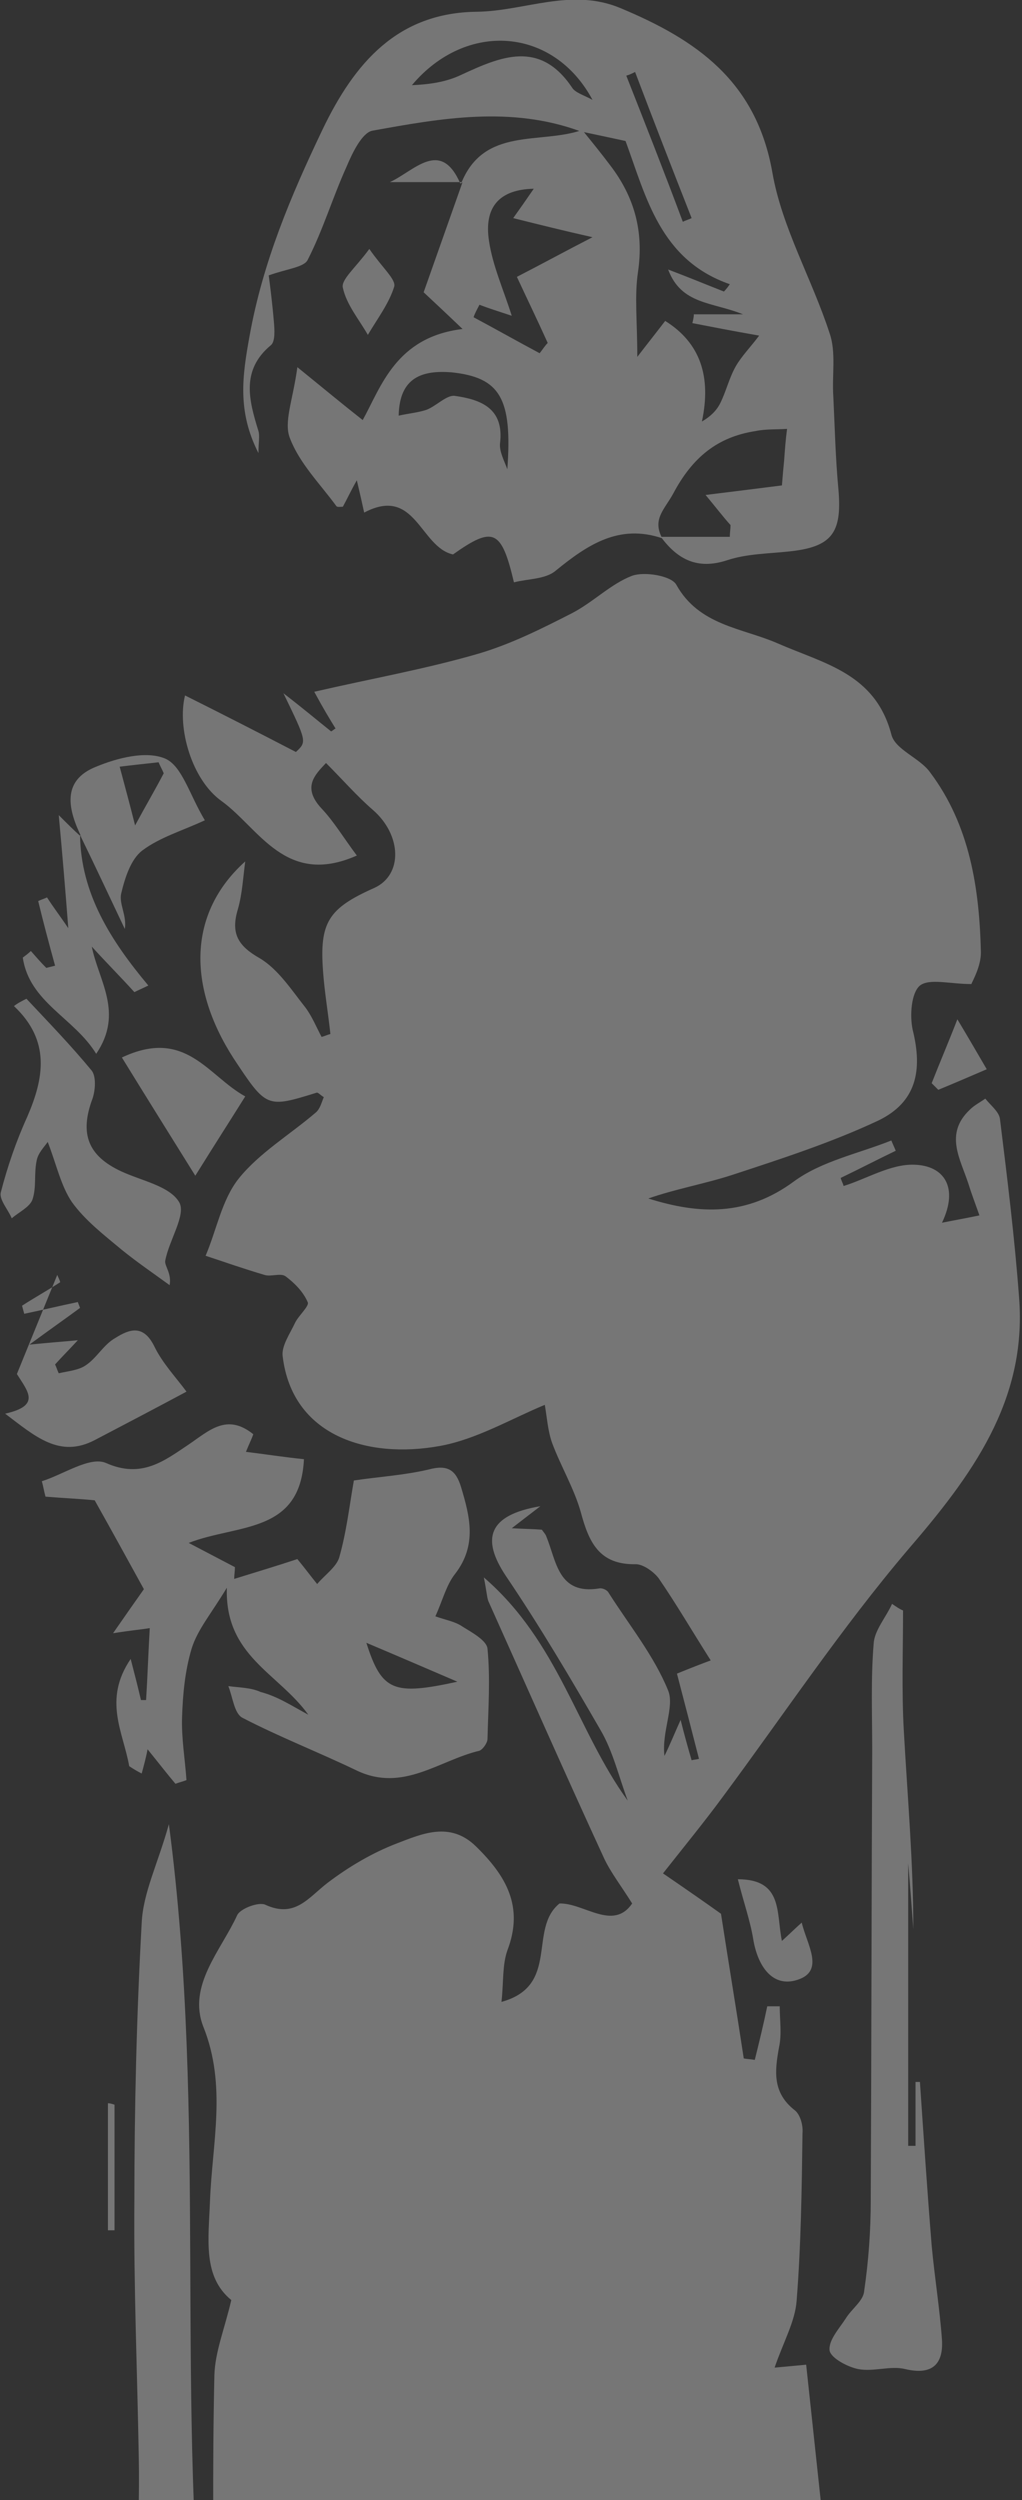 <?xml version="1.0" encoding="UTF-8"?> <svg xmlns="http://www.w3.org/2000/svg" width="350" height="856" viewBox="0 0 350 856" fill="none"><rect x="0" y="0" width="350" height="856" fill="#333333" stroke="none"/> <g opacity="0.33" clip-path="url(#clip0_3617_82)"> <path d="M39.733 1117.39C48.282 1090.23 50.797 1027.62 43.505 1013.29C47.025 1014.55 49.037 1015.55 52.557 1016.81C51.802 1012.29 51.3 1008.51 50.545 1003.99C46.774 1003.48 43.002 1003.23 39.231 1002.73C38.979 1001.98 38.979 1001.22 38.728 1000.22C43.505 998.707 48.031 996.947 54.82 994.684C50.042 992.422 47.025 990.913 43.757 989.153C44.511 987.896 45.517 986.89 46.271 985.633C49.037 985.633 51.802 985.633 54.568 985.633C54.568 969.792 56.077 968.032 67.14 970.295C59.848 962.752 41.996 959.986 31.688 965.518C32.442 960.489 33.196 956.215 34.202 951.186C37.219 952.695 39.733 953.952 43.254 955.712C44.511 934.088 45.768 913.973 47.025 894.864C47.025 889.081 47.025 884.807 47.025 880.281C47.277 867.206 47.779 854.383 47.528 841.308C47.025 812.141 45.768 782.975 46.019 753.557C46.019 721.876 46.774 689.943 48.534 658.262C49.037 647.953 54.065 638.147 57.837 624.57C71.163 725.647 59.597 824.21 71.163 922.019C71.917 917.996 73.175 913.973 73.175 909.699C73.175 877.515 72.672 845.331 73.426 813.147C73.677 805.101 76.946 797.307 79.209 787.501C69.403 779.455 71.415 766.883 71.917 753.557C72.672 733.693 77.7 714.081 69.654 693.966C64.123 679.886 75.689 667.817 81.221 655.748C82.226 653.485 88.764 650.97 91.027 652.228C101.084 656.753 105.61 649.713 112.147 644.684C119.439 639.153 127.485 634.376 136.034 631.107C144.583 627.838 154.137 623.564 162.938 632.113C173.246 642.17 179.532 652.73 173.749 667.817C171.989 672.845 172.492 678.628 171.738 685.417C191.853 679.886 180.79 660.525 191.601 651.725C199.899 651.473 209.956 661.279 216.494 651.725C212.722 645.69 209.202 641.164 206.939 636.387C193.613 607.472 180.538 577.802 167.212 548.133C166.709 546.624 166.709 545.116 165.703 540.087C191.35 562.213 197.636 592.637 214.985 616.524C211.968 608.478 209.956 599.677 205.682 592.386C195.373 574.534 184.813 556.682 173.246 539.584C164.698 526.761 167.212 518.715 185.064 515.697C180.79 518.966 178.527 520.726 175.258 523.241C179.532 523.492 182.55 523.492 185.567 523.743C186.07 524.498 186.824 525.252 187.075 526.006C190.596 534.555 191.098 546.121 205.179 543.858C206.185 543.607 207.945 544.361 208.448 545.367C215.488 556.43 224.037 566.991 228.814 578.808C231.077 584.34 226.551 592.889 227.557 601.186C229.317 597.666 230.825 593.894 233.088 588.866C234.346 593.894 235.603 598.42 236.86 602.695C237.614 602.443 238.62 602.443 239.374 602.192C236.86 592.386 234.346 582.58 231.831 573.025C236.106 571.265 240.631 569.505 243.397 568.499C236.86 558.19 231.58 549.138 225.545 540.338C223.785 538.075 220.265 535.561 217.751 535.561C205.179 535.812 201.659 528.018 198.893 517.709C196.63 509.663 192.104 502.12 189.087 494.074C187.578 489.799 187.327 485.274 186.573 480.999C175.006 485.776 163.189 492.817 150.617 495.08C125.725 499.605 100.078 491.559 96.81 464.404C96.307 460.884 99.324 456.61 101.084 452.838C102.341 450.324 106.113 447.055 105.358 445.798C103.85 442.278 100.833 439.261 97.815 436.998C96.055 435.741 92.787 437.249 90.524 436.495C83.735 434.483 77.198 432.22 70.409 429.957C74.18 421.157 75.94 410.848 81.723 403.557C88.764 394.756 99.324 388.47 108.124 380.927C109.633 379.67 110.136 377.407 110.89 375.647C109.633 374.893 108.879 373.887 108.376 374.138C91.278 379.419 91.278 379.419 79.963 362.321C64.123 337.68 64.374 312.536 83.986 294.936C83.232 300.468 82.981 305.999 81.472 311.279C78.958 319.577 81.472 323.851 89.015 328.126C95.301 331.897 99.827 338.937 104.604 344.972C106.867 347.989 108.376 351.761 110.136 355.029C111.142 354.778 112.147 354.275 113.153 354.024C112.399 346.983 111.142 339.692 110.639 332.651C109.381 315.805 112.399 311.028 128.239 303.988C138.045 299.462 137.542 285.884 127.736 277.335C122.205 272.558 117.427 267.026 111.644 261.243C107.873 265.266 103.347 269.541 110.136 276.832C114.41 281.358 117.679 286.89 122.205 292.924C97.815 303.736 88.764 283.621 75.94 274.318C65.632 267.026 60.603 249.174 63.368 238.111C75.94 244.397 88.261 250.683 101.335 257.472C105.107 253.952 105.107 253.952 97.061 237.357C103.598 242.386 108.376 246.409 113.404 250.432C113.907 250.18 114.41 249.677 114.913 249.426C112.902 246.157 110.89 242.888 107.621 236.854C127.233 232.328 145.84 229.059 163.943 223.779C175.006 220.511 185.567 215.23 195.876 209.95C203.167 206.179 209.202 199.893 216.494 197.127C220.768 195.618 229.82 197.127 231.58 200.144C239.374 214.225 254.209 214.979 266.278 220.259C282.37 227.299 299.719 230.568 305.251 251.437C306.508 256.718 315.057 259.483 318.577 264.512C332.154 282.615 335.423 304.239 335.926 326.114C335.926 330.891 333.16 335.669 332.657 336.926C325.366 336.926 318.325 334.914 315.057 337.429C312.04 339.943 311.537 347.738 312.542 352.515C316.063 366.595 313.8 377.407 300.725 383.693C284.633 391.236 267.535 396.768 250.689 402.299C241.386 405.317 231.328 407.077 222.025 410.345C239.626 415.877 255.718 416.38 271.81 404.562C281.364 397.522 293.936 395.008 305.251 390.482C305.754 391.739 306.256 392.745 306.759 394.002C300.473 397.019 294.188 400.288 287.902 403.305C288.153 404.311 288.656 405.065 288.907 406.071C296.953 403.557 304.999 398.528 313.045 398.779C323.354 399.031 328.383 406.574 322.6 418.643C327.629 417.637 330.646 417.134 335.423 416.128C333.915 411.854 332.657 408.585 331.652 405.317C328.886 396.768 323.354 388.219 332.155 379.922C333.663 378.413 335.675 377.407 337.435 376.15C339.195 378.413 342.212 380.676 342.463 383.19C344.978 403.557 347.492 423.923 349.001 444.289C351.767 479.742 332.657 505.389 310.782 530.784C288.153 557.436 268.541 586.854 247.672 615.015C241.386 623.564 234.597 631.861 227.054 641.416C235.854 647.45 241.637 651.473 246.917 655.245C249.432 671.588 252.198 688.183 254.712 704.778C255.969 705.029 257.226 705.029 258.484 705.281C259.992 699.246 261.501 692.96 262.758 686.926C264.267 686.926 265.524 686.926 267.032 686.926C267.032 691.703 267.787 696.48 266.781 701.006C265.272 709.304 264.518 716.595 272.313 722.63C274.073 724.138 275.078 727.659 274.827 730.424C274.575 749.534 274.324 768.643 272.815 787.752C272.313 794.792 268.29 801.832 265.272 810.633C270.552 810.13 273.821 809.878 276.084 809.627C279.604 842.314 283.124 875.252 286.896 911.459C288.656 903.161 289.662 897.63 290.667 892.35C291.17 892.35 291.422 892.35 291.925 892.35C293.182 903.664 294.69 914.979 296.45 929.059C278.096 930.065 259.489 930.82 241.134 931.825C241.134 932.58 241.134 933.334 241.134 934.088C259.238 934.088 277.341 934.088 295.948 934.088C298.211 968.032 300.473 1000.47 302.485 1032.65C302.988 1039.94 304.245 1047.49 295.696 1052.26C293.182 1053.52 293.182 1059.3 294.439 1063.83C296.702 1060.06 299.216 1056.04 303.491 1048.99C305.251 1067.85 306.508 1083.19 307.765 1098.28" fill="white"></path> <path d="M206.934 369.864C207.688 371.121 208.191 372.378 208.945 373.384C214.98 371.875 220.763 370.115 226.797 369.361C234.089 368.104 241.883 365.338 248.421 367.349C263.507 371.875 277.084 376.149 292.674 368.104C305.245 361.566 307.005 360.56 299.211 346.48C293.428 350.503 287.896 354.777 280.353 360.058C284.879 354.275 288.148 350.252 292.422 344.468C287.645 345.223 285.382 345.474 283.119 345.726C281.862 339.44 280.605 333.405 278.593 323.851C285.13 332.148 289.656 337.428 293.679 342.708C306 335.92 317.314 329.634 328.629 323.348C328.126 322.342 327.623 321.336 327.12 320.582C316.057 326.114 304.994 331.897 293.931 337.428C286.89 328.879 280.353 320.582 290.662 308.01C296.445 301.221 291.919 294.433 283.119 292.421C279.85 291.667 276.079 292.924 272.559 293.678C268.033 294.684 259.987 295.438 259.735 296.947C258.981 301.724 260.238 307.759 263.004 312.285C269.29 322.845 265.267 336.422 254.455 341.954C238.363 350.503 222.774 360.56 206.934 369.864Z" fill="white"></path> <path d="M226.292 508.908C233.081 508.405 238.864 509.914 241.63 507.651C253.196 497.845 269.288 494.576 277.585 479.239C282.111 471.193 292.923 466.415 300.969 460.129C303.735 461.135 306.752 462.392 310.523 463.901C305.998 442.78 298.957 439.512 283.62 451.078C270.796 460.632 257.219 461.89 242.384 457.615C233.584 455.101 224.532 453.089 215.732 451.329C213.469 450.826 210.2 452.335 208.44 454.095C207.686 454.849 208.692 459.124 210.2 460.381C225.286 472.45 230.818 487.788 226.292 508.908Z" fill="white"></path> <path d="M300.72 253.951C290.16 232.328 280.354 229.813 264.01 245.151C258.227 250.431 253.198 256.717 247.415 262.249C237.106 272.306 226.295 282.363 215.734 292.421C216.237 293.175 216.489 293.93 216.992 294.432C224.283 291.164 231.323 287.895 239.369 284.375C236.855 297.953 234.592 311.027 231.323 328.125C240.878 325.108 247.164 324.353 251.438 321.085C253.198 319.576 250.433 312.536 249.427 308.01C247.918 301.724 243.141 293.427 245.404 289.655C249.175 283.621 257.724 280.603 264.513 276.329C268.033 274.066 272.056 272.557 275.828 270.546C272.308 267.78 269.039 264.763 265.016 262.5C263.507 261.494 260.742 262.5 258.73 262.751C258.73 261.494 258.479 259.986 258.479 258.728C261.999 258.477 266.022 256.968 269.039 257.974C280.102 261.746 290.663 260.74 300.72 253.951Z" fill="white"></path> <path d="M157.402 896.875C157.905 896.875 158.157 896.875 158.66 896.875C158.66 898.635 158.66 900.143 158.66 901.904C158.66 909.447 154.637 920.007 166.454 920.51C178.523 921.013 175.757 909.195 177.769 901.652C178.02 900.646 177.517 899.138 177.517 897.881C176.512 880.029 176.009 862.428 174.751 844.576C174.5 841.056 172.489 837.536 171.231 834.016C168.466 837.284 163.94 840.05 163.437 843.57C160.922 861.674 159.414 879.274 157.402 896.875Z" fill="white"></path> <path d="M135.275 425.935C152.624 424.678 168.213 423.672 183.55 422.666C183.55 421.409 183.55 420.403 183.55 419.146C168.213 419.146 152.875 419.146 135.777 419.146C135.777 405.569 135.777 393.5 135.777 381.431C134.52 381.431 133.263 381.431 132.006 381.431C132.006 394.003 132.006 406.574 132.006 419.146C116.417 419.9 103.091 420.403 86.747 421.158C94.542 411.855 100.576 405.066 106.359 398.277C105.354 397.523 104.599 396.768 103.594 396.014C95.547 405.317 87.502 414.62 79.707 423.924C80.21 424.929 80.713 426.186 81.216 427.192C97.559 426.186 113.651 425.181 132.257 424.175C132.257 443.787 132.257 462.142 132.257 480.497C133.514 480.497 134.52 480.497 135.777 480.497C135.275 462.896 135.275 444.793 135.275 425.935Z" fill="white"></path> <path d="M270.035 422.664C270.538 424.172 270.789 425.681 271.292 427.19C284.367 423.418 297.19 419.646 310.265 415.875C310.014 414.618 309.511 413.109 309.259 411.852C294.676 409.338 282.607 417.132 270.035 422.664Z" fill="white"></path> <path d="M173.488 352.765C181.031 341.701 188.323 331.141 195.363 320.832C182.037 324.855 173.74 336.673 173.488 352.765Z" fill="white"></path> <path d="M183.054 302.477C153.133 301.974 153.133 301.974 153.636 314.295C163.442 310.272 172.997 306.5 183.054 302.477Z" fill="white"></path> <path d="M326.867 504.13C326.867 498.598 326.867 494.324 326.867 486.026C320.33 492.564 316.055 496.838 309.77 502.873C318.067 503.375 322.09 503.627 326.867 504.13Z" fill="white"></path> <path d="M321.328 474.462C331.888 465.159 330.883 459.879 316.551 449.821C318.059 458.119 319.568 465.41 321.328 474.462Z" fill="white"></path> <path d="M199.137 259.234C208.691 259.736 215.229 259.988 223.275 260.239C222.772 255.713 222.52 251.942 222.017 247.416C214.223 251.439 207.937 254.708 199.137 259.234Z" fill="white"></path> <path d="M315.296 284.122C301.718 287.139 301.215 289.151 307.501 304.237C310.518 303.483 313.284 302.477 319.067 300.968C314.541 296.945 311.273 293.928 307.501 290.659C310.016 288.648 312.781 286.385 315.296 284.122Z" fill="white"></path> <path d="M194.362 425.935C170.476 442.781 170.476 442.781 170.979 451.833C179.276 442.278 186.819 434.232 194.362 425.935Z" fill="white"></path> <path d="M105.348 458.369C104.091 459.375 103.085 460.632 101.828 461.638C108.868 469.432 115.657 477.227 122.697 485.273C123.703 484.519 124.457 483.764 125.463 482.759C118.674 474.713 111.886 466.667 105.348 458.369Z" fill="white"></path> <path d="M149.601 392.744C150.858 391.99 152.116 390.984 153.373 390.229C148.093 381.429 142.812 372.88 137.532 364.08C136.024 364.834 134.766 365.84 133.258 366.594C138.789 375.143 144.07 383.944 149.601 392.744Z" fill="white"></path> <path d="M226.8 184.303C211.965 179.274 201.154 186.566 190.342 195.366C186.822 198.383 180.787 198.132 176.01 199.389C171.735 181.286 168.97 180.029 155.141 189.835C143.826 187.32 142.317 166.2 124.717 175.503C123.962 171.983 123.208 168.714 122.202 164.44C120.191 167.96 118.934 170.725 117.425 173.491C116.671 173.491 115.414 173.743 115.162 173.24C109.631 165.697 102.59 158.656 99.322 150.108C97.059 144.576 100.327 137.033 101.836 125.718C111.139 133.261 117.174 138.29 124.214 143.822C130.5 132.507 135.529 115.409 158.409 112.644C152.626 107.112 149.106 103.843 145.083 100.072C149.358 88.003 153.883 75.18 158.409 62.356L157.906 62.859C165.701 43.247 185.062 49.533 199.394 44.504C202.662 48.527 205.931 52.55 208.948 56.573C217.246 67.385 220.514 79.203 218.503 93.031C217.246 101.329 218.251 109.878 218.251 122.198C221.52 117.924 224.537 114.152 227.806 109.878C239.875 117.421 243.646 128.987 240.378 144.325C243.395 142.565 245.406 140.553 246.664 138.039C248.675 134.016 249.681 129.49 251.944 125.467C253.955 121.947 256.973 118.929 259.99 114.906C249.932 113.146 243.646 111.889 237.109 110.632C237.36 109.626 237.612 108.621 237.612 107.615C242.389 107.615 247.166 107.615 254.458 107.615C243.898 103.34 233.337 104.346 228.812 92.277C236.103 95.043 242.138 97.557 247.921 99.82C248.675 99.066 249.429 98.06 249.932 97.306C226.046 89.008 221.268 67.385 214.228 48.276C208.445 47.019 203.668 46.013 198.891 45.007C175.004 36.207 151.118 40.481 127.483 44.756C123.962 45.51 120.694 52.299 118.682 57.076C113.905 67.636 110.636 78.7 105.356 89.008C104.099 91.523 98.316 92.026 92.03 94.289C92.533 98.06 93.287 104.095 93.79 110.129C94.041 112.895 94.293 116.918 92.784 118.175C82.475 126.724 85.241 137.033 88.51 147.593C89.013 149.353 88.51 151.365 88.51 155.136C81.218 140.804 82.978 128.736 85.493 114.906C90.019 89.763 99.573 67.133 110.385 44.504C121.448 21.372 136.283 4.274 163.438 4.023C179.781 3.771 195.622 -4.275 212.468 2.766C238.366 13.578 258.984 27.658 264.516 59.087C267.784 77.945 278.093 95.546 284.128 114.152C286.391 120.69 284.882 128.484 285.385 135.776C285.888 146.336 286.139 157.148 287.145 167.708C288.402 182.543 284.882 187.32 270.047 188.829C263.007 189.583 255.715 189.583 248.927 191.846C238.869 195.115 232.08 191.595 226.297 183.8C234.092 183.8 242.138 183.8 249.932 183.8C249.932 182.543 250.184 181.034 250.184 179.777C247.669 177.011 245.406 173.994 241.635 169.468C251.692 168.211 259.99 167.205 267.784 166.2C268.036 162.931 268.287 160.165 268.539 157.651C268.79 154.131 269.041 150.611 269.544 146.839C266.024 147.09 262.253 146.839 258.733 147.593C245.658 149.605 237.109 156.645 230.572 168.965C227.554 174.497 223.28 177.766 226.8 184.303ZM182.799 64.619C170.981 64.871 165.701 70.905 167.461 82.471C168.718 91.02 172.49 99.317 175.256 108.118C170.73 106.609 167.461 105.603 164.192 104.346C163.438 105.855 162.684 107.112 162.181 108.621C169.724 112.644 177.267 116.918 184.81 120.941C185.816 119.684 186.57 118.427 187.576 117.421C184.056 109.626 180.284 101.832 177.016 94.792C185.816 90.266 193.61 85.991 202.914 81.214C192.856 78.951 184.81 76.939 175.758 74.677C178.273 71.156 180.033 68.642 182.799 64.619ZM202.914 34.195C189.587 9.303 159.666 7.04 141.06 29.166C146.843 28.915 152.626 28.161 157.906 25.646C171.484 19.36 184.81 13.578 195.873 29.921C196.879 31.681 199.645 32.435 202.914 34.195ZM136.534 142.313C139.803 141.559 143.072 141.307 146.089 140.302C149.358 139.044 152.878 135.273 155.644 135.524C164.695 136.781 172.741 139.799 171.233 151.868C170.981 154.634 172.741 157.902 173.747 160.668C175.507 136.279 171.233 129.238 154.638 127.478C144.832 126.724 136.786 128.987 136.534 142.313ZM233.84 75.934C234.846 75.431 235.852 75.18 236.858 74.677C230.32 58.082 223.783 41.236 217.497 24.641C216.491 25.144 215.485 25.646 214.48 25.898C221.017 42.493 227.554 59.087 233.84 75.934Z" fill="white"></path> <path d="M105.6 587.106C95.291 572.774 76.936 566.991 77.69 543.607C72.41 552.407 67.633 557.939 65.621 564.476C63.358 572.019 62.604 580.065 62.353 587.86C62.101 595.152 63.358 602.192 63.861 609.484C62.604 609.986 61.347 610.238 60.09 610.741C57.324 607.472 54.809 604.203 50.535 598.923C50.032 601.689 49.278 604.455 48.523 607.221C47.015 606.466 45.758 605.712 44.249 604.706C42.238 593.14 35.197 582.077 44.752 567.996C46.261 573.779 47.266 577.802 48.272 582.077C48.775 582.077 49.529 582.077 50.032 582.077C50.535 574.031 50.786 565.985 51.289 557.436C48.272 557.939 45.003 558.19 38.718 559.196C43.243 552.659 46.261 548.384 49.278 544.11C43.746 534.052 38.215 523.995 32.432 513.686C27.654 513.183 21.62 512.932 15.585 512.429C15.082 510.669 14.831 508.909 14.328 507.149C21.62 504.886 30.672 498.6 36.203 500.863C48.523 506.394 56.318 500.109 64.615 494.577C71.656 489.8 77.69 483.765 86.742 491.057C86.239 492.565 85.233 494.577 84.228 497.091C90.513 497.846 96.799 498.851 104.091 499.606C102.834 525.252 81.462 521.732 64.615 528.269C69.896 531.035 75.176 533.801 80.456 536.567C80.456 537.824 80.205 539.333 80.205 540.59C87.496 538.327 95.039 536.064 101.828 533.801C104.342 536.818 106.354 539.584 108.617 542.35C111.131 539.333 115.154 536.567 116.16 533.298C118.674 524.498 119.68 515.446 121.189 506.897C129.486 505.64 138.286 505.137 146.835 503.126C153.373 501.366 156.138 503.377 157.899 509.16C160.916 519.218 163.43 529.024 155.887 538.83C152.87 542.601 151.613 547.882 149.098 553.413C152.618 554.67 155.887 555.173 158.401 556.933C161.67 558.945 166.699 561.711 166.95 564.476C167.956 574.785 167.202 585.094 166.95 595.403C166.95 596.66 165.442 598.923 164.184 599.426C150.355 602.695 138.035 613.758 122.195 606.215C109.12 599.929 95.542 594.649 82.97 588.111C80.205 586.603 79.702 581.071 78.193 577.3C81.965 577.803 85.988 577.802 89.256 579.311C95.039 580.82 99.565 583.837 105.6 587.106ZM125.463 562.465C130.743 579.06 134.766 580.568 156.641 575.791C146.081 571.265 136.778 567.242 125.463 562.465Z" fill="white"></path> <path d="M309.264 551.402C309.264 564.979 308.761 578.808 309.515 592.386C310.772 615.015 312.784 637.644 312.784 660.525C312.281 653.736 311.778 646.696 311.024 637.896C311.024 671.588 311.024 703.018 311.024 734.699C311.778 734.699 312.532 734.699 313.538 734.699C313.538 727.407 313.538 720.116 313.538 712.824C314.041 712.824 314.544 712.824 315.047 712.824C316.304 731.43 317.561 750.288 319.07 768.894C320.075 779.706 321.835 790.518 322.59 801.078C323.093 809.124 319.572 813.399 310.018 811.136C304.989 809.879 299.206 812.142 293.926 811.136C290.154 810.382 284.623 807.364 284.12 804.85C283.617 801.33 287.389 797.307 289.651 793.787C291.663 790.518 295.686 787.752 295.937 784.484C297.446 774.175 298.2 763.866 298.2 753.305C298.452 702.012 298.452 650.468 298.703 599.175C298.703 587.106 298.2 574.785 299.206 562.716C299.457 558.19 303.48 553.665 305.492 549.139C307.001 550.144 308.006 550.899 309.264 551.402Z" fill="white"></path> <path d="M9.055 341.955C16.599 350.001 24.393 358.047 31.433 366.596C32.942 368.607 32.691 373.133 31.685 376.15C27.159 388.219 30.176 395.763 41.491 401.043C48.531 404.311 58.086 406.071 61.354 411.603C63.869 415.877 57.834 424.678 56.577 431.718C56.326 433.478 58.84 435.992 58.086 440.015C52.554 435.992 47.022 432.221 41.742 427.946C35.708 422.918 29.17 417.889 24.645 411.603C20.873 406.071 19.364 398.78 16.347 390.985C15.09 392.745 13.079 394.757 12.576 397.271C11.57 401.797 12.576 406.574 11.067 410.849C10.061 413.363 6.29 415.123 4.027 417.135C2.77 414.117 -0.248 410.849 0.255 408.334C2.518 399.534 5.535 390.734 9.307 382.436C15.09 369.11 17.353 356.287 4.781 344.469C6.038 343.464 7.547 342.709 9.055 341.955Z" fill="white"></path> <path d="M19.614 436.494C19.865 437.248 20.368 438.003 20.619 439.009C16.345 441.774 11.819 444.289 7.545 447.054C7.796 448.06 8.048 448.815 8.299 449.82C14.334 448.563 20.619 447.054 26.654 445.797C26.905 446.552 27.157 447.054 27.408 447.809C22.631 451.329 17.602 454.849 10.059 460.381C17.351 459.626 21.625 459.375 26.654 458.872C23.637 462.141 21.122 464.655 18.859 467.169C19.362 468.175 19.614 469.181 20.117 470.187C23.385 469.432 26.905 469.181 29.42 467.421C33.191 464.906 35.454 460.381 39.477 458.118C44.255 455.1 49.032 453.34 52.803 460.884C55.569 466.667 60.346 471.695 63.867 476.473C53.558 482.004 42.997 487.536 32.437 493.067C20.368 499.353 12.071 491.81 1.762 484.016C14.082 481.25 9.556 476.473 5.785 470.438" fill="white"></path> <path d="M27.413 285.883C27.664 305.997 37.973 322.089 50.797 337.427C49.288 338.181 47.528 338.936 46.019 339.69C41.242 334.41 36.213 329.381 31.436 324.101C33.699 335.667 42.499 346.73 32.944 360.811C25.401 348.49 10.064 343.21 7.801 327.872C8.807 327.118 9.812 326.364 10.567 325.61C12.327 327.621 14.087 329.633 15.847 331.393C16.852 331.141 17.858 330.89 18.864 330.638C16.852 323.347 14.841 315.804 13.081 308.512C14.087 308.009 15.092 307.758 16.098 307.255C18.361 310.775 20.875 314.043 23.39 317.815C22.384 304.74 21.378 292.671 20.121 279.094C23.138 282.111 25.401 284.374 27.664 286.385C27.916 286.385 27.413 285.883 27.413 285.883Z" fill="white"></path> <path d="M27.406 285.882L27.909 286.636C23.383 277.333 20.869 267.276 32.938 262.499C40.23 259.481 50.036 256.967 56.573 259.733C62.356 262.247 64.87 272.053 70.151 280.853C62.608 284.374 54.813 286.636 48.778 291.162C44.755 294.18 42.744 300.717 41.487 305.997C40.733 309.517 43.498 313.54 42.744 318.066C37.715 307.506 32.687 296.694 27.406 285.882ZM56.07 264.761C55.567 263.504 54.813 262.247 54.31 260.99C49.784 261.493 45.007 261.996 40.984 262.499C42.995 270.042 44.504 275.573 46.264 282.613C49.784 276.076 53.053 270.545 56.07 264.761Z" fill="white"></path> <path d="M41.742 362.069C63.617 351.76 71.16 368.355 83.984 375.395C78.955 383.441 73.926 391.236 66.886 402.55C57.331 387.213 49.788 375.144 41.742 362.069Z" fill="white"></path> <path d="M252.691 643.428C268.28 643.428 265.766 654.994 267.778 664.548C270.543 662.034 272.303 660.274 274.566 658.262C276.326 665.806 282.612 674.857 273.058 677.875C264.509 680.64 259.48 673.097 257.972 664.046C256.966 657.76 254.703 651.474 252.691 643.428Z" fill="white"></path> <path d="M126.479 85.237C131.005 91.775 135.531 95.546 135.028 98.061C133.268 103.844 129.245 109.124 125.976 114.655C122.959 109.375 118.684 104.346 117.427 98.564C116.673 95.798 121.702 91.775 126.479 85.237Z" fill="white"></path> <path d="M327.867 348.994C331.638 355.28 334.404 360.057 337.924 366.092C332.644 368.355 326.861 370.869 321.329 373.132C320.575 372.378 319.821 371.623 319.066 370.869C321.832 363.829 324.849 356.789 327.867 348.994Z" fill="white"></path> <path d="M39.224 720.618C39.224 734.95 39.224 749.282 39.224 763.614C38.47 763.614 37.715 763.614 36.961 763.614C36.961 749.031 36.961 734.699 36.961 720.115C37.715 720.115 38.47 720.367 39.224 720.618Z" fill="white"></path> <path d="M157.654 62.86L158.156 62.357C149.859 62.357 141.562 62.357 133.516 62.357C141.813 58.586 150.865 47.271 157.654 62.86Z" fill="white"></path> </g> <defs> <clipPath id="clip0_3617_82"> <rect width="350" height="1120.91" fill="white"></rect> </clipPath> </defs> </svg> 